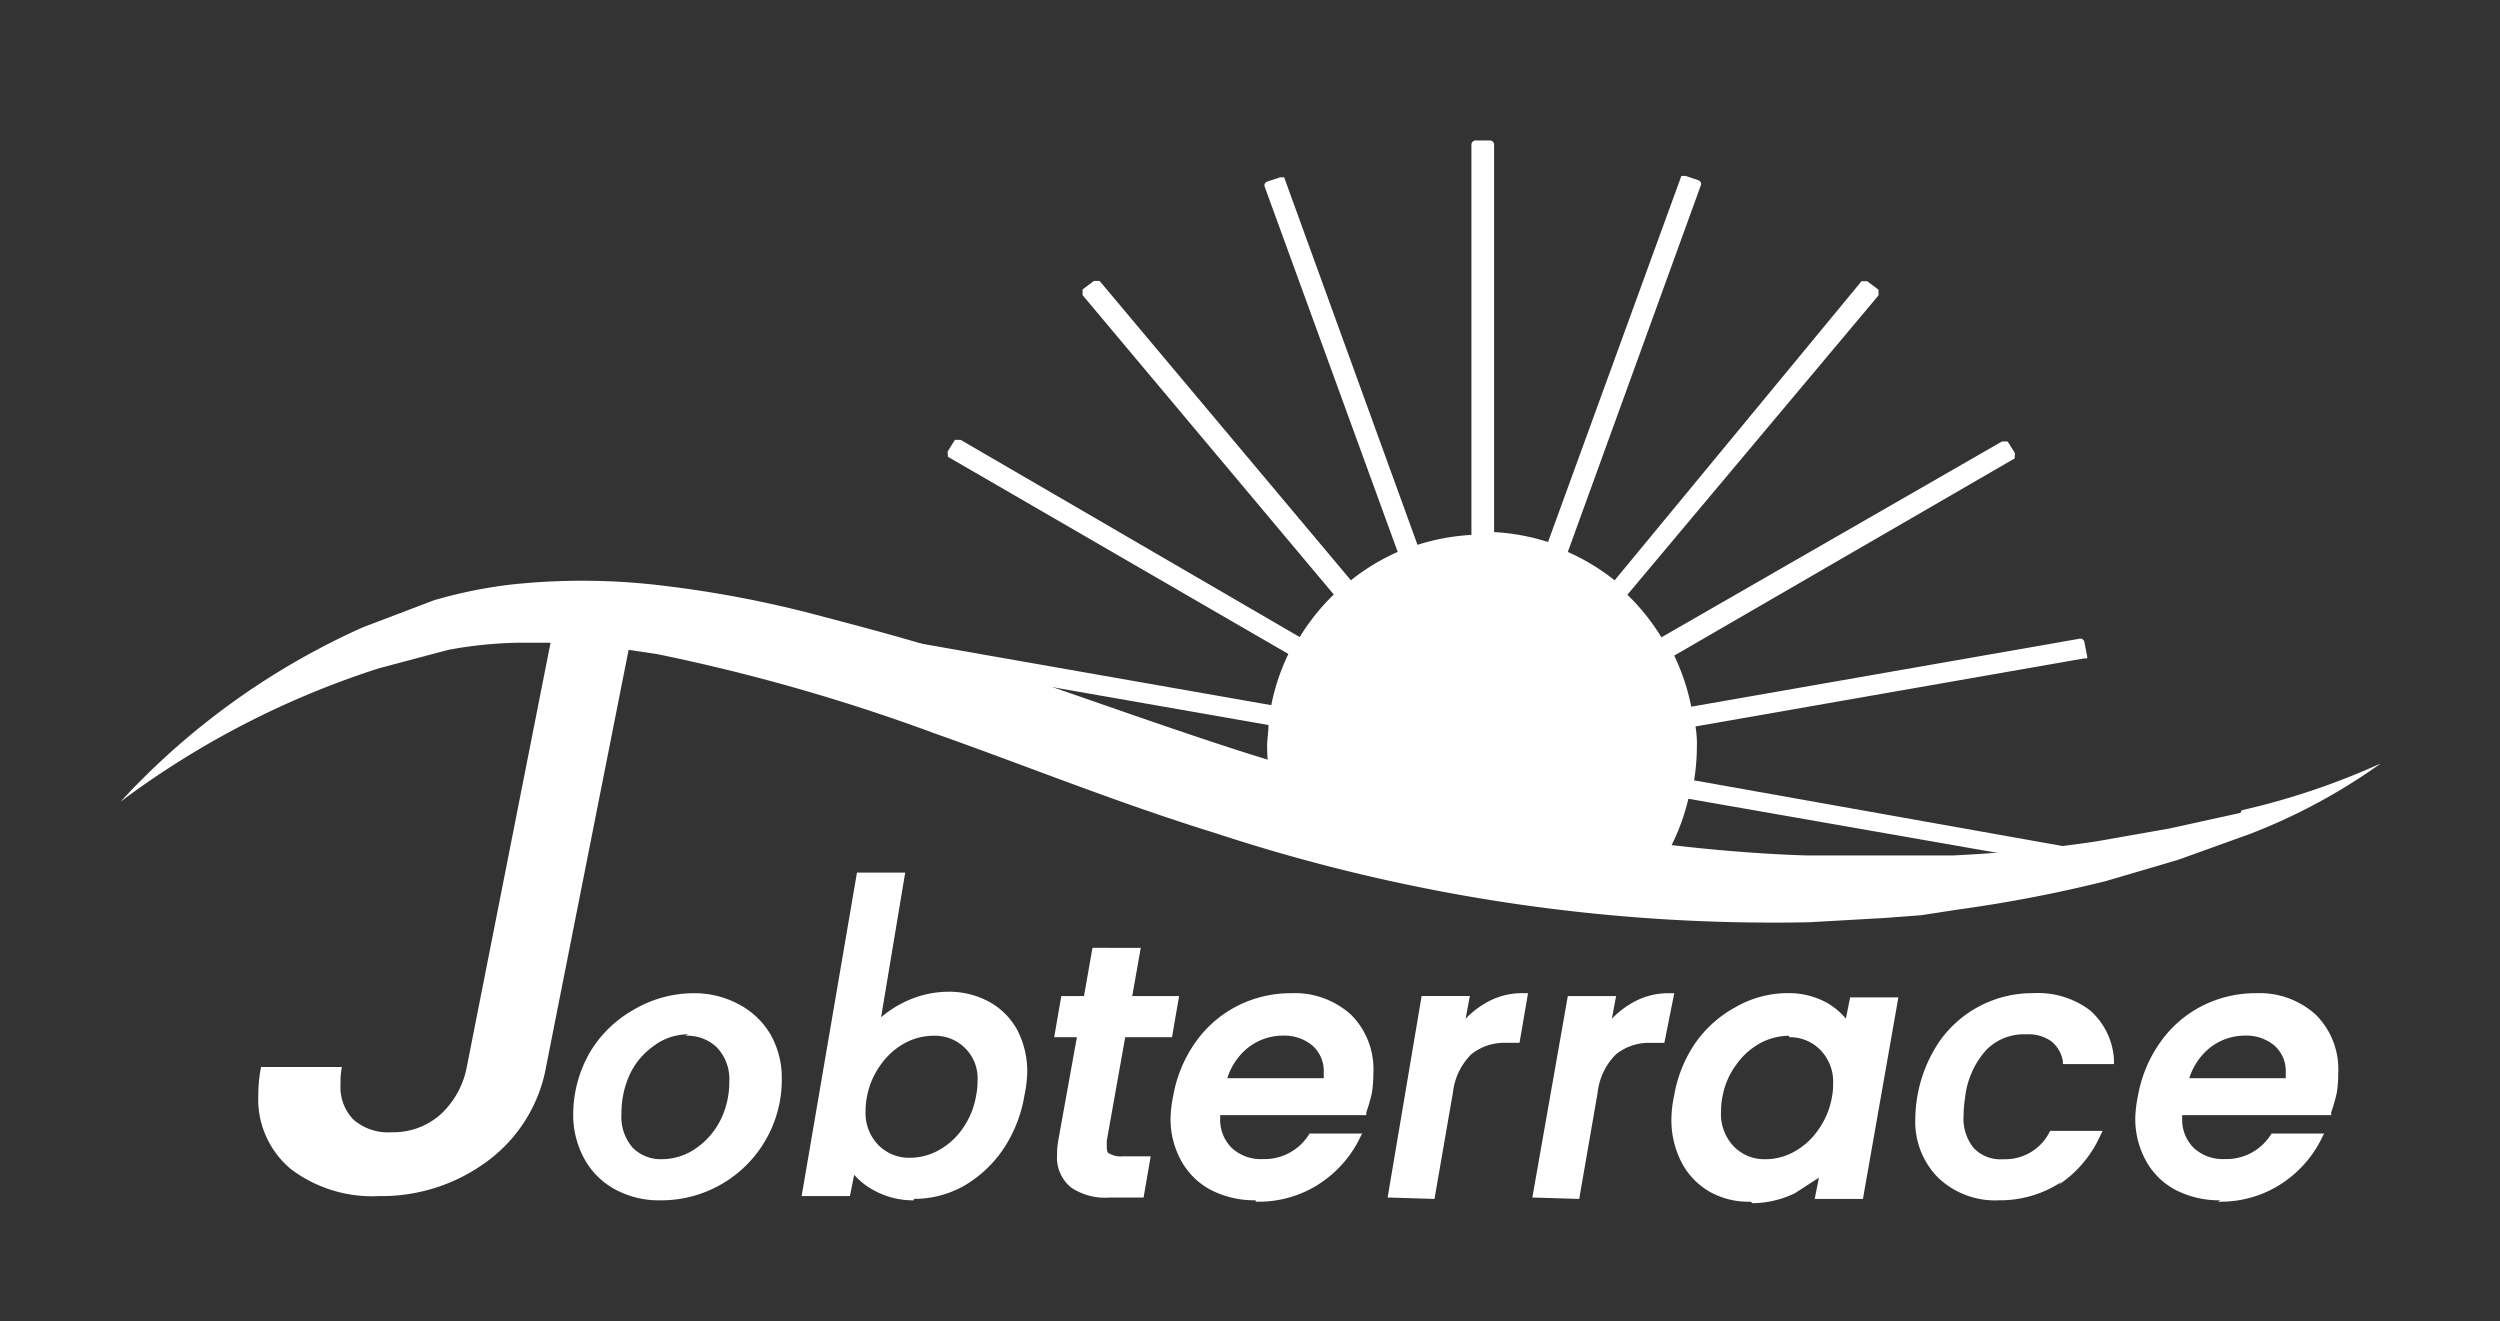 <svg xmlns="http://www.w3.org/2000/svg" width="180" height="95.118"><rect width="100%" height="100%" fill="#333333" stroke="none"/><defs><clipPath id="a"><path fill="none" d="M0 0h180v95.118H0z"/></clipPath><style>.c{fill:#fff}</style></defs><g clip-path="url(#a)"><path class="c" d="M150.068 61.192l-28.093-5.006a15.527 15.527 0 00.2-2.35 7.732 7.732 0 00-.1-1.532l27.991-4.9h.2a.306.306 0 000-.2l-.2-1.022a.306.306 0 00-.306-.2l-27.991 4.9a15.323 15.323 0 00-1.226-3.678l24.518-14.2v-.2a.306.306 0 000-.2l-.511-.817h-.409l-24.518 14.1a15.426 15.426 0 00-2.452-3.065l18.082-21.555v-.409l-.817-.613h-.404l-17.778 21.538a15.426 15.426 0 00-3.371-2.043l9.6-26.459a.306.306 0 00-.2-.306l-.919-.306h-.306l-9.6 26.356a15.426 15.426 0 00-3.882-.715V10.42a.306.306 0 00-.306-.306h-1.022a.306.306 0 00-.306.306v28.094a15.426 15.426 0 00-3.882.715l-9.6-26.459h-.306l-.919.306a.306.306 0 00-.2.306l9.6 26.356a15.426 15.426 0 00-3.371 2.043L79.171 20.228h-.409l-.817.613v.409l18.087 21.554a15.528 15.528 0 00-2.452 3.065l-24.415-14.2h-.409l-.511.817a.306.306 0 000 .2v.2l24.518 14.2a15.324 15.324 0 00-1.231 3.686l-27.889-4.9a.306.306 0 00-.306.2l-.2 1.022a.2.2 0 000 .2h.195l28 4.909c0 .511-.1 1.022-.1 1.532a15.528 15.528 0 00.2 2.35l-2.963.511 1.328.409 1.835.509a15.22 15.22 0 00.715 2.145 143.017 143.017 0 0025.131 5.006 15.426 15.426 0 001.941-2.247l1.226.715 3.473.2-3.882-2.247a15.323 15.323 0 001.328-3.575l24.518 4.291 3.575.613h.2v-.201l.2-1.022a.307.307 0 00-.1-.2h-.1"/><path class="c" d="M47.503 86.425a6.64 6.64 0 01-3.269-.817 5.517 5.517 0 01-2.145-2.145 6.538 6.538 0 01-.817-3.167 8.99 8.99 0 011.124-4.393 8.479 8.479 0 013.167-3.167 8.581 8.581 0 014.393-1.226 6.742 6.742 0 013.269.817 5.721 5.721 0 012.247 2.145 6.334 6.334 0 01.817 3.167 8.683 8.683 0 01-8.785 8.785m2.043-11.952a4.086 4.086 0 00-2.452.817 5.21 5.21 0 00-1.737 2.043 6.64 6.64 0 00-.613 2.86 3.371 3.371 0 00.817 2.452 2.86 2.86 0 002.145.817 4.291 4.291 0 002.452-.817 5.414 5.414 0 001.737-2.043 6.129 6.129 0 00.613-2.758 3.269 3.269 0 00-.919-2.452 3.065 3.065 0 00-2.247-.817m16.447 11.85a5.823 5.823 0 01-2.86-.715 5.005 5.005 0 01-1.43-1.124l-.306 1.532h-3.476l3.984-23.292h3.473l-1.737 10.42a7.764 7.764 0 011.737-1.124 7.253 7.253 0 013.065-.715 6.027 6.027 0 012.963.715 5.108 5.108 0 012.043 2.043 6.436 6.436 0 01.715 3.065 9.194 9.194 0 01-.2 1.635 9.807 9.807 0 01-1.532 3.882 8.683 8.683 0 01-2.86 2.656 7.355 7.355 0 01-3.575.919m1.43-11.748a4.393 4.393 0 00-2.043.511 5.108 5.108 0 00-1.737 1.532 5.619 5.619 0 00-1.022 2.35 4.8 4.8 0 00-.1 1.022 3.269 3.269 0 00.919 2.452 3.065 3.065 0 002.247.919 4.291 4.291 0 002.043-.511 5.108 5.108 0 001.737-1.532 5.823 5.823 0 001.015-2.451 4.8 4.8 0 00.1-1.022 3.065 3.065 0 00-3.167-3.269M82.338 86.22l.511-2.963h-2.043a1.532 1.532 0 01-.919-.2c-.1 0-.2-.1-.2-.511v-.409l1.328-7.457h3.368l.511-2.963h-3.373l.613-3.473H78.66l-.613 3.473h-1.634l-.511 2.963h1.635l-1.328 7.355a5.72 5.72 0 00-.1 1.124 2.758 2.758 0 001.022 2.35 4.393 4.393 0 002.758.715zm8.07.2a6.845 6.845 0 01-3.167-.715 5.21 5.21 0 01-2.145-2.043 6.232 6.232 0 01-.817-3.167 9.2 9.2 0 01.2-1.634 9.5 9.5 0 011.639-3.878 8.275 8.275 0 012.965-2.554 8.479 8.479 0 013.882-.919 6.027 6.027 0 014.291 1.532 5.516 5.516 0 011.627 4.189 9.6 9.6 0 01-.1 1.43 12.26 12.26 0 01-.409 1.43v.2h-10.52v.2a2.86 2.86 0 00.817 2.145 3.065 3.065 0 002.247.817 3.78 3.78 0 003.371-1.839h3.78l-.2.409a8.275 8.275 0 01-2.963 3.269 7.968 7.968 0 01-4.495 1.226m4.9-8.888v-.409a2.452 2.452 0 00-.817-1.941 3.167 3.167 0 00-2.145-.715 4.086 4.086 0 00-2.554.919 4.6 4.6 0 00-1.43 2.145zm7.972 8.693l1.328-7.662a4.6 4.6 0 011.328-2.758 3.78 3.78 0 012.444-.82h1.022l.613-3.575h-.306a5.21 5.21 0 00-2.758.715 6.538 6.538 0 00-1.43 1.124l.306-1.635h-3.473L99.909 86.22zm10.42 0l1.328-7.662a4.6 4.6 0 011.328-2.758 3.78 3.78 0 012.452-.817h1.022l.715-3.575h-.306a5.21 5.21 0 00-2.758.715 6.538 6.538 0 00-1.43 1.124l.306-1.635h-3.477l-2.554 14.506zm12.361.2a5.721 5.721 0 01-2.963-.715 5.21 5.21 0 01-2.043-2.145 6.64 6.64 0 01-.715-3.167 8.479 8.479 0 01.2-1.635 9.5 9.5 0 011.532-3.78 8.479 8.479 0 012.86-2.554 7.56 7.56 0 013.78-1.022 5.721 5.721 0 012.86.715 5.006 5.006 0 011.328 1.124l.306-1.532h3.474l-2.552 14.511h-3.473l.306-1.532-1.737 1.124a7.151 7.151 0 01-3.065.715m2.656-12.054a4.393 4.393 0 00-2.043.511 5.108 5.108 0 00-1.737 1.532 5.517 5.517 0 00-1.022 2.35 4.9 4.9 0 00-.1 1.022 3.371 3.371 0 00.919 2.554 3.065 3.065 0 002.247.919 4.29 4.29 0 002.043-.511 5.108 5.108 0 001.737-1.532 5.721 5.721 0 001.022-2.35 4.8 4.8 0 00.1-1.022 3.269 3.269 0 00-.919-2.452 3.065 3.065 0 00-2.247-.919m19.41 10.624a8.377 8.377 0 002.963-3.473l.2-.409h-3.78a3.575 3.575 0 01-3.371 2.043 2.656 2.656 0 01-2.145-.817 3.371 3.371 0 01-.715-2.35 8.48 8.48 0 01.1-1.226 6.129 6.129 0 011.532-3.473 3.78 3.78 0 012.86-1.124 2.86 2.86 0 011.839.511 2.35 2.35 0 01.817 1.43v.2h3.678v-.306a5.108 5.108 0 00-1.737-3.575 6.232 6.232 0 00-4.086-1.226 8.173 8.173 0 00-6.742 3.473 10.114 10.114 0 00-1.737 5.516 5.721 5.721 0 001.635 4.291 5.925 5.925 0 004.393 1.634 7.968 7.968 0 004.495-1.328m11.442 1.328a6.844 6.844 0 01-3.167-.715 5.21 5.21 0 01-2.145-2.043 6.232 6.232 0 01-.817-3.167 9.194 9.194 0 01.2-1.635 9.5 9.5 0 011.643-3.878 8.275 8.275 0 012.963-2.554 8.479 8.479 0 013.882-.919 6.027 6.027 0 014.291 1.532 5.516 5.516 0 011.635 4.188 9.6 9.6 0 01-.1 1.43 12.26 12.26 0 01-.409 1.43v.2h-10.728v.2a2.86 2.86 0 00.817 2.145 3.065 3.065 0 002.247.817 3.78 3.78 0 003.371-1.839h3.78l-.2.409a8.275 8.275 0 01-2.963 3.269 7.968 7.968 0 01-4.495 1.226m4.9-8.888v-.409a2.452 2.452 0 00-.817-1.941 3.167 3.167 0 00-2.145-.715 4.086 4.086 0 00-2.554.919 4.6 4.6 0 00-1.43 2.145zm-3.269-19.1l-5.108 1.124-5.21.919a101.95 101.95 0 01-10.42 1.022h-10.42c-3.473-.1-6.947-.409-10.42-.817s-6.844-.919-10.318-1.635a168.659 168.659 0 01-20.226-5.101c-6.64-2.145-13.28-4.6-20.125-6.845-3.371-1.124-6.947-2.043-10.42-2.963a80.294 80.294 0 00-10.726-2.043 47.912 47.912 0 00-11.135-.1 34.122 34.122 0 00-5.516 1.124l-5.108 1.941a53.224 53.224 0 00-17.47 12.564 63.235 63.235 0 0118.593-9.6l5.007-1.331a30.546 30.546 0 015.006-.511h2.35l-6.03 30.545a6.232 6.232 0 01-1.839 3.371 5.108 5.108 0 01-3.575 1.328 3.78 3.78 0 01-2.758-.919 3.371 3.371 0 01-.919-2.554 5.516 5.516 0 01.1-1.226h-5.821a10.42 10.42 0 00-.2 2.043 6.538 6.538 0 002.35 5.312 9.7 9.7 0 006.334 1.941 12.77 12.77 0 007.866-2.554 10.829 10.829 0 004.188-6.844l5.925-29.932 2.043.306a136.785 136.785 0 0120.023 5.721c6.64 2.35 13.178 5.006 20.125 7.151a128.411 128.411 0 0042.8 6.436l5.414-.306 2.656-.2 2.656-.409a100.621 100.621 0 0010.624-2.043l5.21-1.532 5.108-1.839a42.191 42.191 0 009.5-5.108 52.3 52.3 0 01-10.011 3.371"/></g></svg>